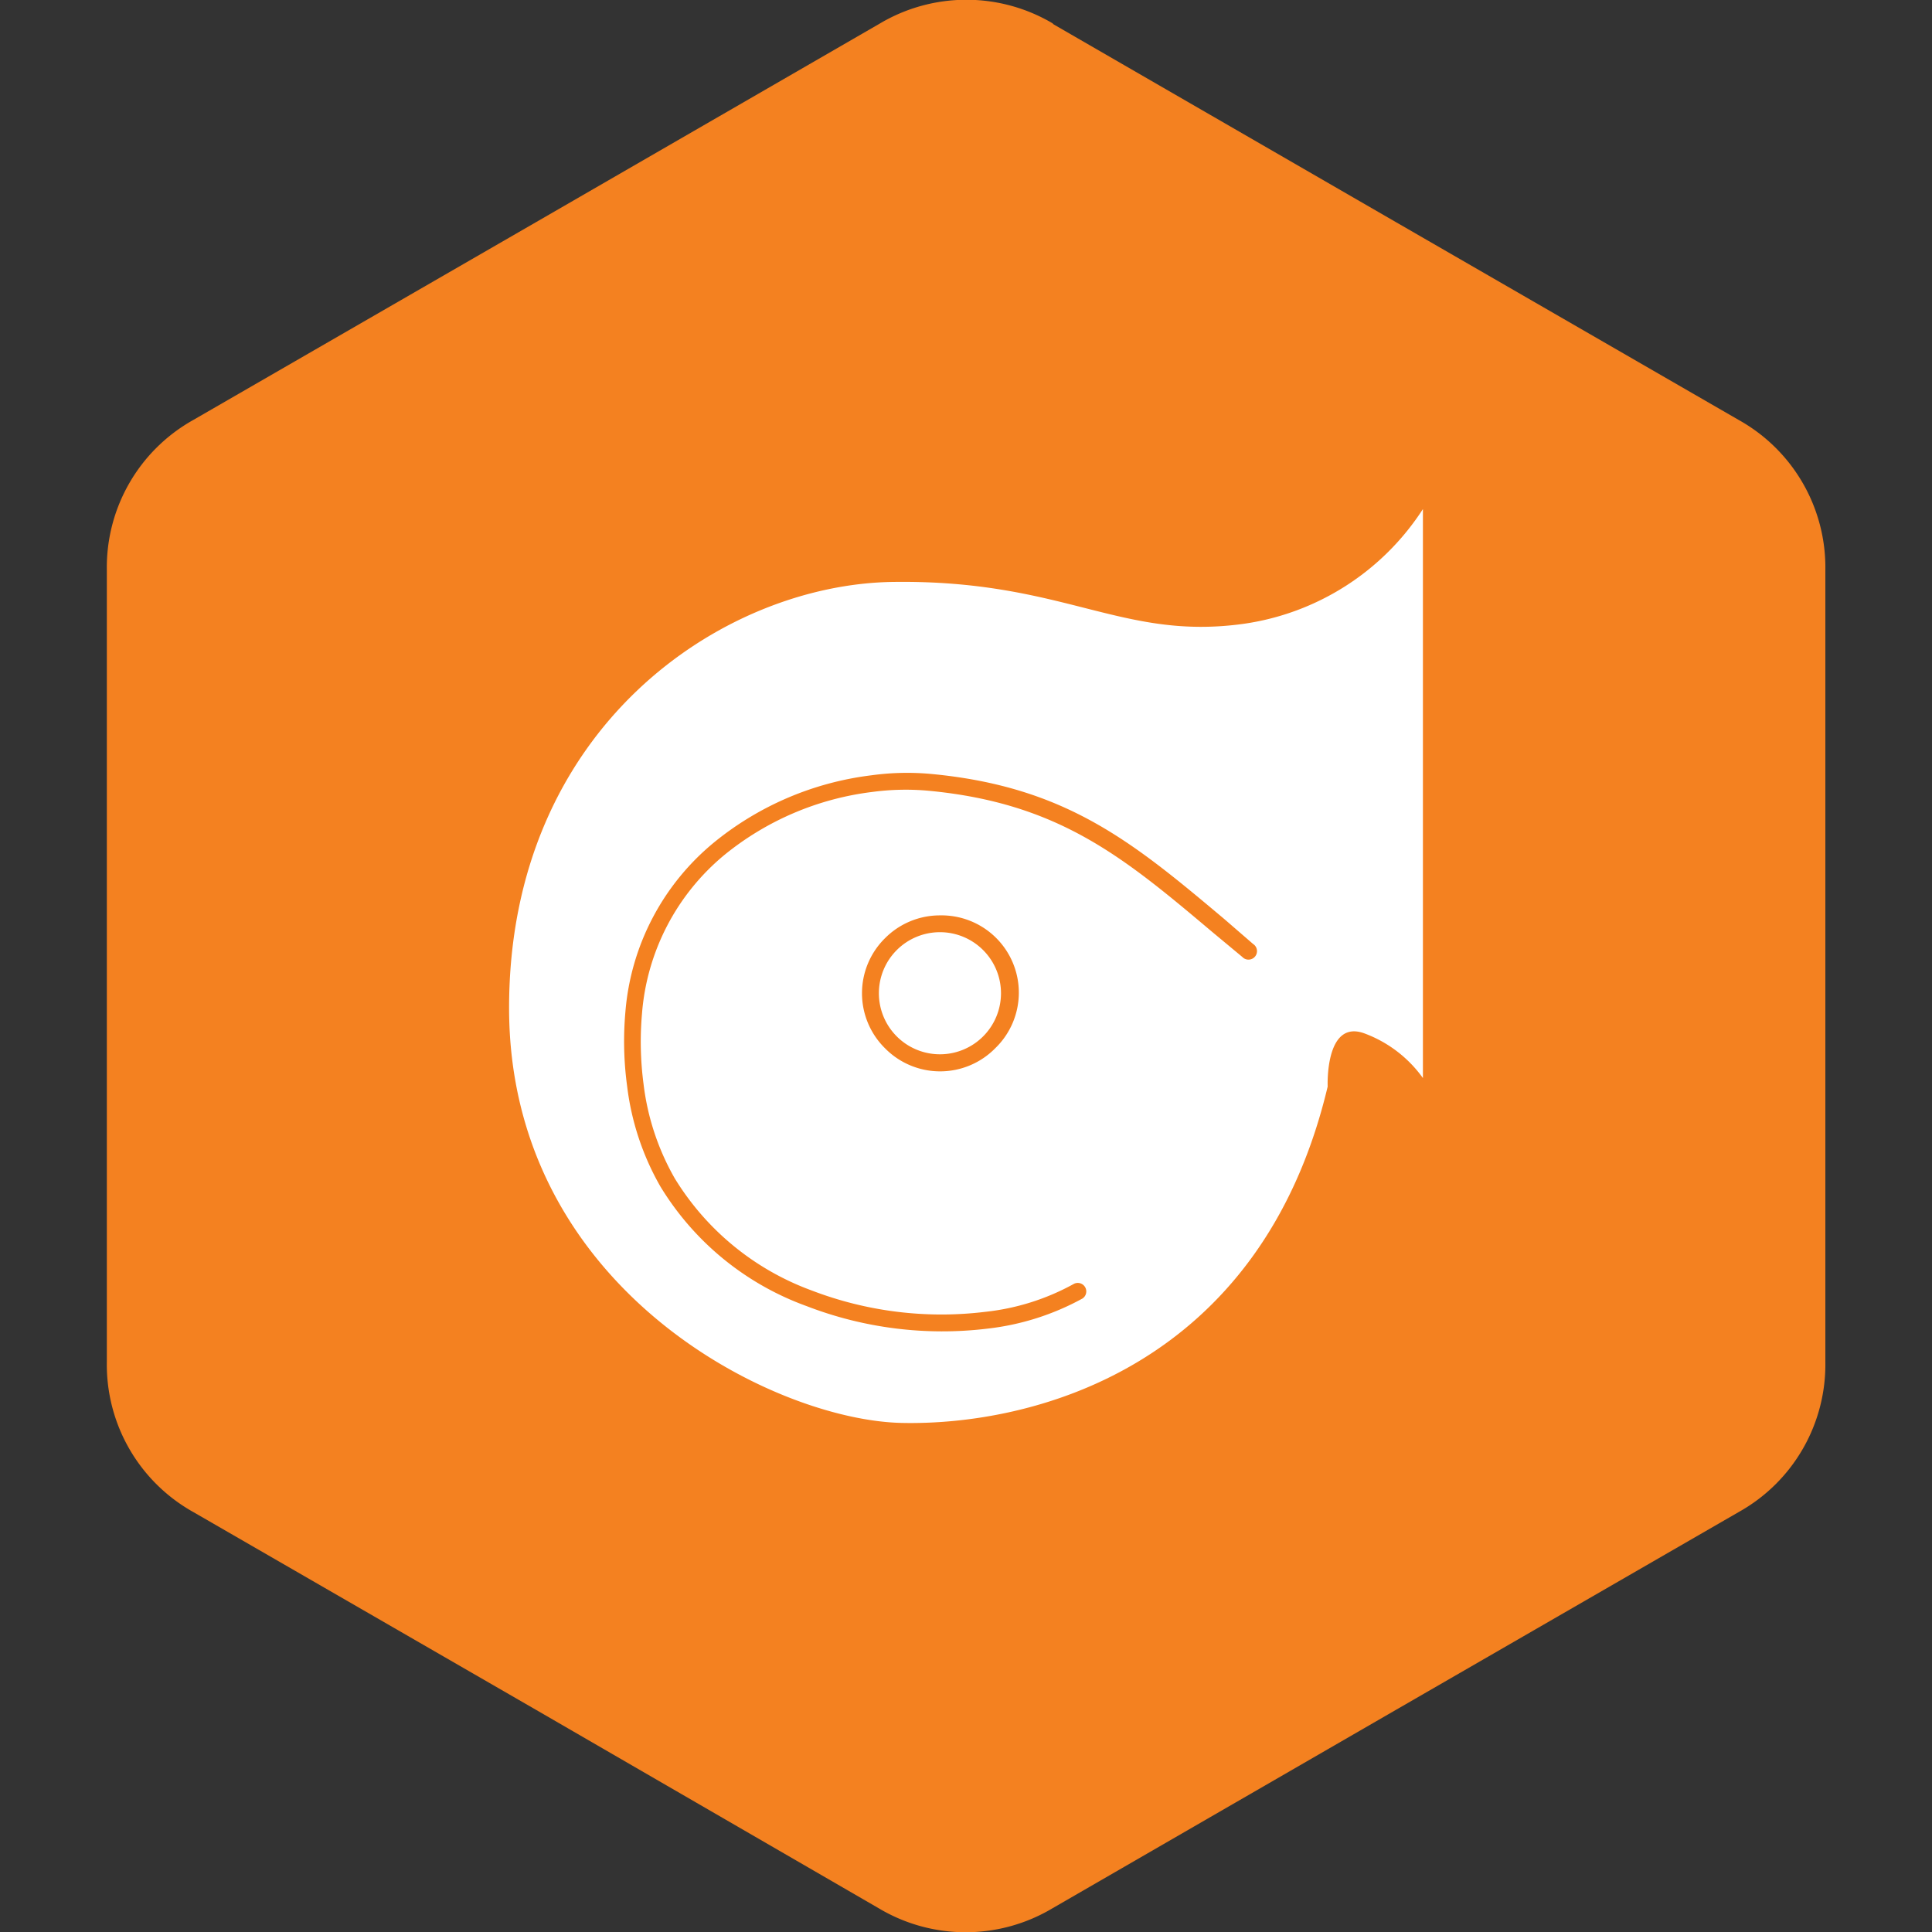 <svg viewBox="0 0 100 100" xmlns="http://www.w3.org/2000/svg" data-sanitized-data-name="Layer 1" data-name="Layer 1" id="Layer_1"><rect x="0" y="0" width="100" height="100" fill="#333333" stroke="none"/><defs><style>.cls-1{fill:#f48120;}.cls-1,.cls-2{fill-rule:evenodd;}.cls-2{fill:#fff;}</style></defs><path d="M54.48,1.23,72.24,11.49,90,21.74a8.74,8.74,0,0,1,4.48,7.76v41A8.74,8.74,0,0,1,90,78.26L72.24,88.51,54.48,98.77a8.77,8.77,0,0,1-9,0L27.76,88.51,10,78.26A8.74,8.74,0,0,1,5.53,70.5v-41A8.74,8.74,0,0,1,10,21.74L27.76,11.49,45.52,1.23a8.77,8.77,0,0,1,9,0" class="cls-1"></path><path d="M50.89,49.18a3.16,3.16,0,1,0,0,4.46h0a3.16,3.16,0,0,0,0-4.46Zm-2.23-1.8a4,4,0,0,1,2.85,6.88h0a4,4,0,0,1-5.7,0h0a4,4,0,0,1,0-5.7h0A4,4,0,0,1,48.66,47.38Zm16.2,1.48a.44.44,0,1,1-.56.67l-1.54-1.28c-4.59-3.87-7.94-6.68-14.69-7.32a13,13,0,0,0-2.91.06,15,15,0,0,0-7.65,3.25,11.85,11.85,0,0,0-4.28,8.22,16.74,16.74,0,0,0,.08,3.65A12.92,12.92,0,0,0,34.93,61,13.91,13.91,0,0,0,42,66.79a18.75,18.75,0,0,0,9,1.11,12.15,12.15,0,0,0,4.59-1.45.44.44,0,0,1,.44.76,13.31,13.31,0,0,1-4.92,1.56,19.5,19.5,0,0,1-9.37-1.17,14.71,14.71,0,0,1-7.56-6.19,13.77,13.77,0,0,1-1.72-5.19,17.27,17.27,0,0,1-.09-3.84A12.67,12.67,0,0,1,37,43.57a15.94,15.94,0,0,1,8.1-3.44,13.55,13.55,0,0,1,3.1-.07c7,.66,10.46,3.55,15.17,7.51Zm8.79,6.94V26.35a13.28,13.28,0,0,1-9.29,5.94C58,33.17,55.08,30,46.23,30.12S26.35,37.66,26.35,52.17,40,73.5,46.66,73.65s18.58-2.76,22.06-17.41c0,0-.15-3.48,1.88-2.76A6.5,6.5,0,0,1,73.65,55.8Z" class="cls-2"></path></svg>